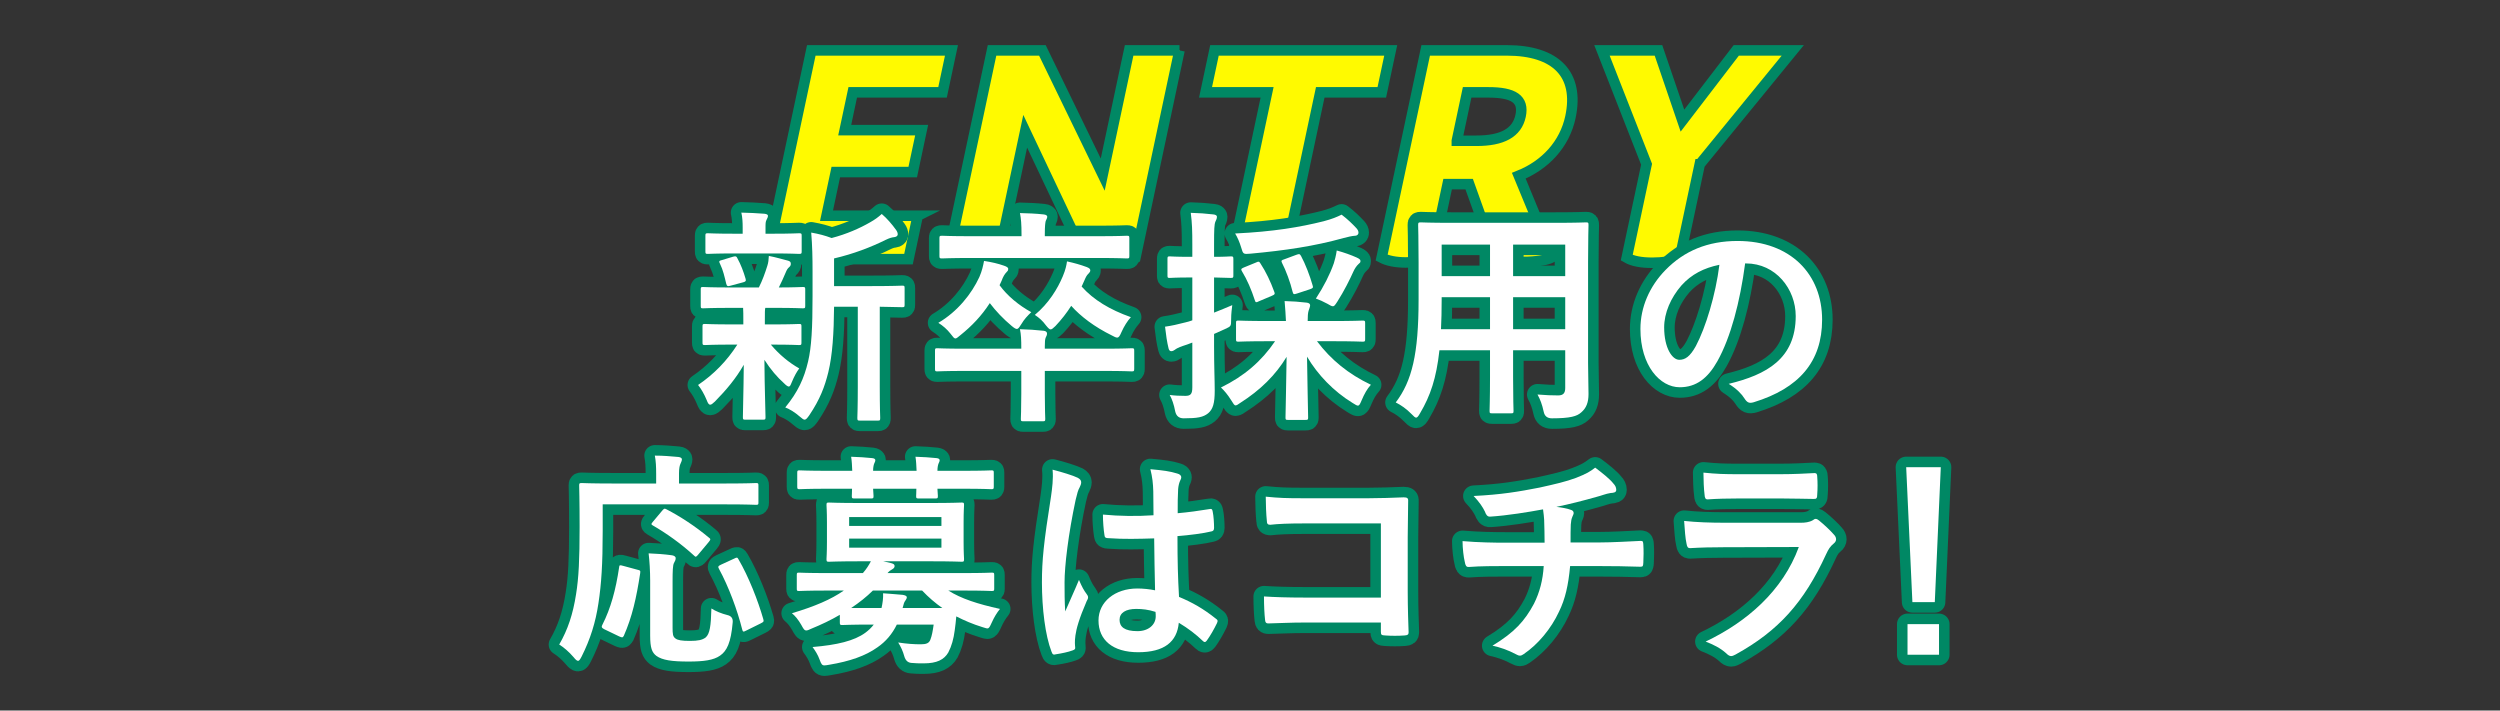 <?xml version="1.0" encoding="UTF-8"?>
<svg id="h3-entry-sp" xmlns="http://www.w3.org/2000/svg" version="1.1" viewBox="0 0 950 270" width="950px" height="270px" preserveAspectRatio="xMidYMid">
  <rect x="0" y="0" width="950" height="270" fill="#333333" stroke="none"/>
  <defs>
    <style>
      .st0 {
        fill: none;
        stroke-linecap: round;
        stroke-linejoin: round;
        stroke-width: 8px;
      }

      .st0, .st1 {
        stroke: #008864;
      }

      .st2 {
        fill: #fff;
      }

      .st1 {
        fill: #fffa00;
        stroke-miterlimit: 10;
        stroke-width: 4px;
      }
    </style>
  </defs>
  <g>
    <path class="st1" d="M348.731,81.983l-3.502,16.479h-53.796l16.859-79.313h53.264l-3.389,15.947h-34.127l-3.051,14.353h29.237l-3.389,15.947h-29.237l-3.526,16.586h34.659,0Z"/>
    <path class="st1" d="M448.204,19.149l-16.745,78.781c-3.036,1.275-6.338,1.807-9.953,1.807-3.721,0-6.987-.638-9.184-1.807l-22.743-48.055-10.214,48.055c-3.036,1.275-6.338,1.807-9.953,1.807-3.721,0-6.987-.638-9.184-1.807l16.745-78.781h19.137l22.924,47.205,10.034-47.205h19.138Z"/>
    <path class="st1" d="M525.083,35.096h-23.39l-13.356,62.835c-3.057,1.382-6.466,1.913-10.506,1.913-4.253,0-7.519-.638-9.693-1.913l13.356-62.835h-23.39l3.389-15.947h66.979l-3.389,15.947h0Z"/>
    <path class="st1" d="M589.915,97.718c-2.056,1.169-6.444,1.807-11.016,1.807-4.146,0-8.392-.532-10.611-1.594l-10.004-27.962h-8.186l-5.943,27.962c-3.036,1.275-6.338,1.807-9.953,1.807-3.721,0-6.988-.638-9.184-1.807l16.745-78.781h30.832c18.605,0,27.634,9.037,24.176,25.303-2.192,10.313-9.521,18.287-19.63,22.327l12.774,30.938h0ZM553.6,53.49h7.442c9.781,0,15.411-2.977,16.789-9.463,1.356-6.379-2.674-8.931-12.241-8.931h-8.08l-3.91,18.393h0Z"/>
    <path class="st1" d="M645.899,62.421l-7.547,35.51c-3.059,1.382-6.467,1.913-10.507,1.913-4.252,0-7.519-.638-9.693-1.913l7.548-35.51-16.956-43.272h21.476l9.106,26.685,20.45-26.685h21.476l-35.351,43.272h0Z"/>
  </g>
  <g>
    <g>
      <path class="st2" d="M277.493,116.991c-7.418,0-9.862.173-10.369.173-.758,0-.843-.087-.843-.949v-6.204c0-.863.084-.949.843-.949.506,0,2.951.173,10.369.173h10.874c1.349-2.672,2.361-5.516,3.203-8.188.422-1.292.506-2.327.59-3.792,2.782.517,4.889,1.207,7.333,1.81.843.259,1.012.602,1.012,1.206,0,.517-.168.862-.674,1.293-.506.431-.843.948-1.264,1.982-.927,2.155-1.602,3.706-2.613,5.688,5.816,0,8.261-.173,9.104-.173s.927.086.927.949v6.204c0,.862-.084.949-.927.949-.506,0-3.034-.173-10.369-.173h-3.878c-.168.603-.168,1.724-.168,4.74v1.551h2.865c7.165,0,9.61-.172,10.116-.172.843,0,.927.086.927.948v6.119c0,.862-.084.948-.927.948-.506,0-2.951-.172-10.116-.172h-.59c3.203,3.792,6.828,6.809,10.79,9.049-.927,1.292-1.771,2.672-2.951,5.516-.337.862-.59,1.378-1.012,1.378-.337,0-.927-.345-1.77-1.206-2.613-2.327-5.142-5.257-7.502-8.963.084,11.98.421,18.787.421,21.804,0,.862-.084.948-1.011.948h-6.66c-.843,0-.927-.086-.927-.948,0-2.843.253-9.135.337-19.908-3.034,5.257-6.491,9.394-10.959,13.961-.843.776-1.349,1.206-1.771,1.206-.59,0-.927-.603-1.348-1.724-.927-2.241-2.108-4.309-3.288-5.774,5.985-4.051,10.959-9.136,14.92-15.341h-2.107c-7.25,0-9.694.172-10.2.172-.843,0-.927-.086-.927-.948v-6.119c0-.862.084-.948.927-.948.506,0,2.951.172,10.2.172h4.383v-1.551c0-1.982,0-3.447-.084-4.74h-4.89.003ZM278.927,96.308c-6.997,0-9.441.172-9.947.172-.843,0-.927-.086-.927-.948v-5.946c0-.862.084-.949.927-.949.506,0,2.95.173,9.947.173h3.288v-2.327c0-1.982-.084-3.878-.506-5.688,3.034.087,5.732.173,8.767.431.843.086,1.348.345,1.348.776,0,.517-.253.948-.506,1.465-.422.776-.422,1.465-.422,3.103v2.241h2.866c6.997,0,9.357-.173,9.863-.173.927,0,1.011.087,1.011.949v5.946c0,.862-.084.948-1.011.948-.506,0-2.866-.172-9.863-.172h-14.837ZM277.662,108.546c-1.095.345-1.433.259-1.685-.689-.674-2.758-1.18-5.171-2.36-7.584-.506-.948-.422-1.206.759-1.465l4.299-1.292c1.012-.259,1.18-.086,1.517.602,1.349,2.414,2.361,5.171,3.119,7.757.253.862.084,1.12-.843,1.379l-4.805,1.293h0ZM316.945,116.56c-.084,9.997-.59,18.27-2.192,24.905-1.349,5.43-3.119,10.255-7.25,16.374-.758,1.035-1.18,1.638-1.77,1.638-.422,0-.927-.431-1.854-1.206-1.771-1.551-3.709-2.758-5.48-3.447,4.805-5.86,7.165-11.031,8.682-17.495,1.264-5.343,1.686-12.496,1.686-24.819v-9.394c0-5.085-.084-9.652-.506-14.737,2.951.517,5.226,1.12,7.755,2.068,5.648-1.465,10.706-3.706,14.584-5.947,1.854-1.034,3.119-1.982,4.468-3.189,1.939,1.638,3.878,3.878,5.48,6.119.422.603.59,1.12.59,1.638s-.506.948-1.264,1.034c-.927.086-1.854.345-3.288,1.035-5.563,2.757-12.223,5.342-19.641,7.067v10.514h14.415c8.177,0,10.959-.172,11.465-.172.843,0,.927.086.927.948v6.291c0,.862-.084.948-.927.948-.422,0-2.697-.086-8.514-.172v30.335c0,8.101.168,11.463.168,11.893,0,.949-.084,1.035-.843,1.035h-6.912c-.843,0-.927-.086-.927-1.035,0-.431.168-3.791.168-11.893v-30.335h-9.02Z"/>
      <path class="st2" d="M388.091,132.504c0-3.533-.084-5.343-.506-7.411,3.034.086,5.985.259,9.02.602.759.087,1.264.431,1.264,1.035s-.253,1.034-.505,1.551c-.253.602-.337,1.551-.337,3.361v.862h22.592c7.418,0,9.947-.172,10.453-.172.843,0,.927.086.927.948v6.809c0,.948-.084,1.034-.927,1.034-.505,0-3.034-.172-10.453-.172h-22.592v8.704c0,6.033.168,9.048.168,9.48,0,.862-.084.948-.927.948h-7.418c-.843,0-.927-.086-.927-.948,0-.517.168-3.447.168-9.48v-8.704h-21.495c-7.418,0-9.947.172-10.453.172-.759,0-.843-.086-.843-1.034v-6.809c0-.862.084-.948.843-.948.506,0,3.034.172,10.453.172h21.495,0ZM379.83,108.373c2.951,4.051,7.334,7.67,12.055,10.255-1.433,1.379-2.613,2.586-3.793,4.568-.843,1.293-1.18,1.81-1.685,1.81-.422,0-1.012-.345-1.939-1.12-3.203-2.672-6.07-5.688-8.345-8.704-3.119,4.826-6.828,8.704-11.128,12.152-.927.775-1.517,1.292-1.939,1.292-.506,0-.927-.603-1.854-1.81-1.348-1.724-2.866-3.016-4.636-4.137,7.333-4.309,12.644-11.031,15.595-17.408,1.012-2.327,1.433-4.309,1.77-6.119,2.866.431,5.395,1.034,7.587,1.81,1.011.345,1.602.689,1.602,1.207,0,.689-.253.862-.59,1.206-.758.776-1.348,1.724-1.939,3.361l-.759,1.638h0ZM368.871,98.031c-7.755,0-10.369.173-10.874.173-.927,0-1.011-.087-1.011-.949v-6.721c0-.862.084-.948,1.011-.948.506,0,3.119.172,10.874.172h19.304v-.776c0-3.706-.168-5.861-.59-8.015,3.034.086,5.985.172,9.02.517.843.086,1.349.431,1.349.862,0,.517-.337,1.035-.59,1.638-.168.776-.337,1.81-.337,4.999v.776h20.315c7.671,0,10.369-.172,10.874-.172.843,0,.927.086.927.948v6.721c0,.862-.084.949-.927.949-.505,0-3.203-.173-10.874-.173h-48.471,0ZM411.02,108.89c4.552,5.085,10.706,8.79,18.714,11.635-1.349,1.465-2.613,3.533-3.541,5.602-.674,1.551-1.012,2.155-1.685,2.155-.422,0-1.012-.259-1.939-.776-6.659-3.275-11.886-7.239-15.51-11.29-1.685,2.672-3.709,5.257-5.985,7.67-.927.862-1.348,1.293-1.854,1.293-.422,0-.927-.517-1.77-1.551-1.264-1.724-2.529-2.844-4.215-3.965,5.226-4.309,8.682-9.997,10.621-14.651,1.096-2.586,1.433-4.394,1.602-5.688,3.034.689,4.889,1.207,7.502,2.155,1.096.431,1.348.776,1.348,1.292,0,.431-.253.776-.674,1.207-.674.603-1.012,1.293-1.602,2.672l-1.011,2.241h0Z"/>
      <path class="st2" d="M461.344,131.297c0,8.187.253,12.927.253,17.149,0,4.826-.674,7.067-2.529,8.618-1.854,1.465-3.962,1.896-9.273,1.896-1.742,0-2.81-.862-3.203-2.586-.505-2.672-1.264-4.826-2.107-6.291,1.939.259,3.793.345,5.985.345,2.023,0,2.613-.776,2.613-3.275v-16.978c-1.264.517-2.529.948-3.625,1.293-1.517.517-2.529,1.034-3.034,1.465-.337.259-.843.517-1.348.517s-.843-.345-1.012-1.034c-.59-2.327-1.011-5.257-1.348-8.274,2.444-.345,4.805-.862,7.755-1.638.759-.172,1.685-.431,2.613-.776v-16.288h-.927c-5.48,0-7.165.172-7.671.172-.759,0-.843-.086-.843-.948v-6.205c0-.948.084-1.034.843-1.034.505,0,2.192.172,7.671.172h.927v-4.482c0-5.602-.084-8.273-.59-12.237,3.119.086,5.732.259,8.599.602.843.086,1.348.431,1.348.862,0,.776-.337,1.293-.59,1.896-.422,1.034-.505,2.843-.505,8.704v4.654c4.383,0,5.817-.172,6.322-.172.927,0,1.011.086,1.011,1.034v6.205c0,.862-.084.948-1.011.948-.505,0-1.939-.086-6.322-.172v13.358c2.276-.862,4.636-1.896,6.912-2.844-.168,1.379-.422,3.275-.422,5.343,0,2.843-.084,2.672-2.444,3.792l-4.046,1.81v4.395h0ZM481.997,129.66c-8.092,0-10.874.173-11.38.173-.843,0-.927-.086-.927-.949v-6.118c0-.862.084-.948.927-.948.505,0,3.288.172,11.38.172h6.659c-.084-2.155-.253-4.568-.505-7.584,3.119.086,5.563.259,8.43.603.843.086,1.265.517,1.265.948,0,.776-.422,1.465-.591,2.155-.253.862-.337,2.068-.337,3.878h9.442c8.092,0,10.874-.172,11.38-.172.927,0,1.012.086,1.012.948v6.118c0,.863-.084.949-1.012.949-.505,0-3.288-.173-11.38-.173h-5.901c5.311,7.067,11.97,12.496,20.484,16.547-1.433,1.551-2.528,3.534-3.54,5.947-.59,1.379-.843,1.982-1.433,1.982-.422,0-1.012-.431-2.023-1.035-7.165-4.394-13.235-10.686-17.281-17.581.084,8.79.421,20.855.421,23.096,0,.862-.084.948-1.011.948h-6.66c-.843,0-.927-.086-.927-.948,0-2.241.337-14.133.421-23.01-4.214,6.981-10.031,12.668-17.618,17.495-.843.603-1.348.948-1.77.948-.505,0-.843-.602-1.686-1.982-1.348-2.155-2.613-3.62-3.877-4.826,8.851-4.309,15.427-9.997,20.568-17.582h-2.53ZM515.463,86.742c.505.603.758,1.034.758,1.724,0,.517-.421,1.12-1.348,1.12-1.265.086-2.614.431-4.3.862-11.128,3.103-22.254,4.74-35.405,5.946-2.782.259-2.782.172-3.541-2.413-.59-1.982-1.433-3.878-2.276-5.256,14.499-.689,24.699-2.414,33.634-4.654,3.288-.862,5.058-1.638,6.828-2.5,2.277,1.724,4.131,3.534,5.649,5.171h0ZM477.276,99.755c.927-.431,1.18-.517,1.685.345,2.108,3.189,3.878,6.981,5.226,10.687.337.862.337,1.12-.926,1.638l-4.889,2.068c-1.012.517-1.264.517-1.517-.345-1.348-4.137-2.951-7.843-4.889-11.031-.505-.776-.337-1.035.674-1.465l4.636-1.896h0ZM492.618,96.825c1.179-.431,1.264-.345,1.77.431,1.602,2.93,3.456,7.757,4.383,11.117.337.949.168,1.12-1.012,1.551l-4.973,1.638c-1.096.345-1.349.345-1.602-.689-.842-3.534-2.528-8.101-4.046-11.031-.337-.776-.253-.949.843-1.293l4.637-1.724h0ZM506.865,100.014c.337-1.12.842-2.93,1.095-4.826,2.865.776,5.479,1.724,7.586,2.672.928.431,1.433.776,1.433,1.293,0,.603-.168.689-.759,1.206-.758.689-1.433,1.724-1.939,2.844-1.349,3.016-3.54,7.411-6.07,11.375-.843,1.293-1.18,1.81-1.685,1.81s-1.096-.345-2.108-.949c-1.602-.862-3.118-1.551-4.383-1.982,3.035-4.654,5.311-9.136,6.829-13.444h0Z"/>
      <path class="st2" d="M603.468,137.847c0,3.965.168,8.359.168,11.893,0,3.189-.843,5.343-2.782,6.981-1.602,1.465-4.131,2.241-11.128,2.241-1.742,0-2.782-.833-3.119-2.5-.59-2.757-1.349-4.74-2.36-6.549,3.455.259,5.058.345,7.84.345,1.939,0,2.697-.862,2.697-2.844v-14.306h-19.81v10.255c0,8.359.168,12.237.168,12.754,0,.862-.084.948-.927.948h-7.25c-.843,0-.927-.086-.927-.948,0-.603.168-4.395.168-12.754v-10.255h-19.22c-1.179,10.686-3.455,17.322-7.333,23.872-.674,1.207-1.095,1.724-1.516,1.724s-.843-.431-1.771-1.378c-2.023-2.068-3.962-3.361-5.985-4.395,6.153-8.1,8.682-18.356,8.682-39.126v-14.133c0-8.962-.168-13.616-.168-14.133,0-.948.084-1.034,1.012-1.034.505,0,3.456.172,11.549.172h39.62c8.177,0,11.042-.172,11.633-.172.842,0,.927.086.927,1.034,0,.517-.168,5.171-.168,14.133v38.178h0ZM566.209,125.093v-12.152h-18.377v.948c0,4.137-.084,7.843-.253,11.204h18.63ZM566.209,104.926v-11.979h-18.377v11.979h18.377ZM574.976,92.947v11.979h19.81v-11.979h-19.81,0ZM594.786,125.093v-12.152h-19.81v12.152h19.81Z"/>
      <path class="st2" d="M663.151,100.1c-1.939,14.651-5.479,28.095-10.537,37.144-3.625,6.463-8.008,9.911-14.331,9.911-7.418,0-14.92-8.101-14.92-22.149,0-8.274,3.455-16.202,9.525-22.407,7.081-7.239,16.017-11.031,27.397-11.031,20.231,0,32.117,12.754,32.117,29.905,0,16.029-8.851,26.113-25.963,31.37-1.77.517-2.528.172-3.625-1.551-.927-1.465-2.697-3.447-5.901-5.43,14.247-3.447,25.458-9.48,25.458-25.768,0-10.255-7.587-19.994-18.883-19.994h-.337,0ZM638.957,108.46c-4.046,4.653-6.575,10.427-6.575,15.943,0,7.929,3.119,12.323,5.732,12.323,2.192,0,4.047-1.12,6.322-5.256,3.709-6.981,7.502-19.391,8.935-30.852-5.901,1.206-10.621,3.619-14.415,7.843Z"/>
      <path class="st2" d="M229.022,201.917c0,12.41-.505,19.994-1.602,27.233-1.095,7.411-3.119,13.789-6.406,20.339-.59,1.12-.927,1.638-1.349,1.638s-.927-.431-1.685-1.379c-1.77-2.068-3.793-3.792-5.48-4.826,3.288-5.688,5.226-11.549,6.407-19.132,1.011-6.205,1.348-13.358,1.348-25.51,0-10.514-.168-15.254-.168-15.771,0-.862.084-.948,1.012-.948.505,0,3.288.172,11.296.172h16.944v-3.619c0-2.672-.084-4.826-.505-6.981,3.119,0,6.07.259,8.936.517.843.087,1.349.431,1.349.863,0,.602-.253,1.034-.506,1.638-.337.689-.59,1.81-.59,3.705v3.878h18.039c7.924,0,10.706-.172,11.211-.172.843,0,.927.086.927.948v6.463c0,.776-.084.863-.927.863-.506,0-3.288-.173-11.211-.173h-47.039v10.255h0ZM242.172,216.482c1.096.259,1.264.345,1.096,1.379-1.433,9.307-3.034,16.547-6.238,23.786-.422.776-.759.603-1.77.172l-5.732-2.758c-1.012-.517-1.012-.948-.59-1.724,3.119-6.118,5.058-13.185,6.322-21.717.084-.948.253-.948,1.517-.603l5.395,1.465h0ZM255.575,238.199c0,2.844.084,3.706,1.18,4.482.843.603,2.36.862,5.395.862,3.119,0,4.721-.345,5.985-1.292,1.602-1.379,2.023-4.395,2.192-11.031,1.602,1.034,3.962,1.982,6.07,2.499,1.517.344,2.192,1.292,2.023,2.843-.674,7.67-2.192,10.773-4.805,12.582-2.444,1.724-6.153,2.241-11.97,2.241-6.322,0-9.948-.517-12.223-2.155-1.685-1.292-2.36-3.015-2.36-7.756v-20.856c0-3.533-.253-7.67-.59-10.341,2.697.086,6.07.345,8.599.689,1.012.086,1.686.517,1.686,1.12,0,.689-.253,1.12-.674,1.896s-.506,3.189-.506,6.894v17.324ZM251.614,194.075c.759-.862.843-.948,1.686-.517,5.142,2.672,10.874,6.378,16.017,10.686.422.259.59.517.59.689,0,.259-.168.517-.59,1.034l-3.962,4.74c-.843,1.035-1.011,1.035-1.602.431-4.973-4.568-10.706-8.618-15.679-11.463-.59-.345-.759-.517,0-1.378l3.54-4.223h0ZM283.647,239.578c-1.18.603-1.349.603-1.602-.345-1.854-7.412-5.142-16.288-8.851-23.097-.421-.776-.337-1.034.759-1.551l5.058-2.327c1.012-.517,1.18-.517,1.602.259,3.877,6.635,7.418,15.685,9.441,22.752.253.948.168,1.034-1.011,1.638l-5.395,2.671h0Z"/>
      <path class="st2" d="M319.135,233.631c-3.372,1.982-6.996,3.705-10.79,5.256-.927.431-1.517.689-1.939.689-.759,0-1.096-.603-1.939-2.155-1.096-1.896-2.276-3.361-3.541-4.394,8.682-2.586,14.92-5.257,19.725-8.618h-6.491c-7.502,0-10.031.172-10.537.172-.759,0-.843-.086-.843-.948v-5.085c0-.862.084-.948.843-.948.506,0,3.034.172,10.537.172h13.74c1.348-1.551,2.276-3.015,3.034-4.481h-4.3c-8.177,0-11.042.172-11.633.172-.843,0-.927-.086-.927-1.034,0-.517.168-2.241.168-6.55v-7.325c0-4.395-.168-6.119-.168-6.635,0-.862.084-.949.927-.949.59,0,3.456.173,11.633.173h27.228c8.092,0,10.959-.173,11.549-.173.843,0,.927.087.927.949,0,.517-.168,2.24-.168,6.635v7.325c0,4.309.168,6.033.168,6.55,0,.948-.084,1.034-.927,1.034-.59,0-3.456-.172-11.549-.172h-18.208l2.951.689c.927.259,1.349.517,1.349,1.12,0,.517-.337.948-1.012,1.293-.506.259-1.096.689-1.686,1.378h28.999c7.587,0,10.031-.172,10.621-.172.843,0,.927.086.927.948v5.085c0,.862-.084.948-.927.948-.59,0-3.034-.172-10.621-.172h-5.901c4.973,3.103,11.043,5.084,19.641,6.981-1.18,1.465-2.192,3.103-3.119,5.17-.759,1.638-1.012,2.241-1.686,2.241-.421,0-1.011-.259-1.939-.517-3.625-1.12-6.828-2.499-9.862-4.051-.168,1.81-.337,3.534-.59,5.257-.422,3.275-1.18,6.033-2.444,8.446-1.602,2.757-4.383,4.137-9.273,4.137-2.023,0-3.034,0-4.805-.172-1.293-.115-2.164-.919-2.613-2.413-.59-2.155-1.348-3.706-2.36-5.343,3.456.517,5.985.689,8.599.689,2.107,0,3.119-.431,3.624-1.724.59-1.465.927-3.361,1.264-5.774h-13.993c-1.77,3.62-4.214,6.463-7.333,8.618-4.552,3.275-10.537,5.343-18.292,6.636-.843.172-1.602.259-1.939.259-.843,0-1.18-.517-1.77-2.155-.674-1.896-1.685-3.447-2.697-4.826,9.273-.776,15.848-2.327,20.063-5.43,1.18-.862,2.276-1.896,3.203-3.103h-1.011c-7.84,0-10.453.172-10.959.172-.843,0-.927-.086-.927-1.034v-2.843.002ZM323.855,178.907c-.084-1.982-.168-3.792-.421-5.343,2.697.086,5.732.259,8.008.517.758.086,1.18.345,1.18.776,0,.517-.253.862-.422,1.293-.168.431-.421,1.292-.421,2.757h16.522c-.084-1.982-.168-3.792-.421-5.343,2.697.086,5.732.259,8.008.517.758.086,1.18.345,1.18.776,0,.517-.253.862-.422,1.293-.168.431-.422,1.292-.422,2.757h9.863c7.502,0,10.116-.172,10.621-.172.843,0,.927.086.927.948v5.171c0,.948-.084,1.034-.927,1.034-.506,0-3.119-.172-10.621-.172h-9.863c.084,1.465.168,2.413.168,2.757,0,.862-.084.948-1.011.948h-6.238c-.927,0-1.012-.086-1.012-.948,0-.345.084-1.292.084-2.757h-16.438c.084,1.465.168,2.413.168,2.757,0,.862-.084.948-1.011.948h-6.238c-.927,0-1.011-.086-1.011-.948,0-.345.084-1.292.084-2.757h-9.273c-7.502,0-10.116.172-10.621.172-.843,0-.927-.086-.927-1.034v-5.171c0-.862.084-.948.927-.948.506,0,3.119.172,10.621.172h9.357,0ZM322.675,196.488v3.361h35.067v-3.361h-35.067ZM357.743,204.675h-35.067v3.447h35.067v-3.447ZM358.08,231.046c-2.697-1.896-5.226-4.051-7.671-6.635h-18.714c-2.361,2.327-5.142,4.568-8.261,6.635h11.549c.422-1.982.674-3.705.59-5.602,2.782.172,5.226.431,7.502.603.927.172,1.517.431,1.517.948,0,.431-.337.862-.59,1.293-.422.517-.59,1.12-1.012,2.757h15.089Z"/>
      <path class="st2" d="M409.586,181.579c.927.517,1.264,1.034,1.264,1.724,0,.602-.253,1.206-.59,1.896-.59,1.034-.927,2.241-1.517,4.74-2.782,13.014-4.214,25.079-4.214,31.37,0,3.447,0,7.411.253,11.031,1.685-3.965,3.456-7.67,5.226-11.979,1.18,2.757,1.854,3.965,2.951,5.43.337.431.505.776.505,1.206s-.168.862-.505,1.379c-2.951,6.809-3.962,10.6-4.3,13.1-.337,2.413-.168,3.705-.084,4.567.084.603-.253.862-1.011,1.12-1.602.603-4.046,1.12-6.322,1.465-.927.259-1.264.172-1.685-1.035-2.361-6.118-3.625-16.374-3.625-26.284,0-8.274.674-15.168,3.456-32.663.421-3.015.927-6.721.59-10.169,3.372.862,7.924,2.24,9.61,3.103h0ZM438.584,204.589c-5.732.172-11.633.345-17.366-.086-1.095,0-1.433-.259-1.517-1.12-.337-2.068-.59-5.17-.59-7.843,6.322.603,12.898.689,19.22.259,0-3.103-.084-5.861-.084-9.049-.084-3.103-.337-5.343-1.095-8.446,4.889.431,7.418.776,10.2,1.638.927.259,1.517.689,1.517,1.465,0,.431-.168.689-.505,1.465-.337.776-.59,1.896-.674,3.016-.168,2.93-.168,5.171-.168,9.136,3.962-.345,8.345-.949,11.97-1.551,1.012-.259,1.18.086,1.349,1.034.337,1.551.505,4.308.505,6.119,0,.776-.337,1.206-.927,1.292-3.034.776-8.599,1.465-12.981,1.81,0,9.652.168,15.685.59,23.096,4.973,2.068,9.272,4.482,13.993,8.273.759.517.843.776.422,1.724-1.095,2.24-2.444,4.654-3.877,6.635-.253.345-.505.517-.759.517s-.505-.173-.759-.431c-2.613-2.499-5.395-4.654-9.104-6.895-.674,7.24-5.48,11.204-15.427,11.204-9.694,0-15.089-4.654-15.089-12.066,0-7.067,6.238-12.151,14.752-12.151,2.192,0,4.721.259,6.744.689-.168-6.636-.253-12.928-.337-19.735h-.001ZM431.756,231.391c-3.962,0-6.322,1.465-6.322,4.137s1.854,4.309,6.828,4.309c4.215,0,6.912-2.499,6.912-5.602,0-.602,0-1.034-.084-1.724-2.697-.862-4.973-1.12-7.333-1.12h0Z"/>
      <path class="st2" d="M524.734,198.901h-29.42c-5.732,0-9.694.172-12.644.517-.927,0-1.264-.431-1.264-1.465-.253-2.327-.422-6.378-.422-9.221,5.057.517,8.008.602,14.078.602h25.036c4.383,0,8.851-.172,13.319-.345,1.348,0,1.77.345,1.685,1.465,0,4.568-.168,9.048-.168,13.616v20.597c0,6.291.253,13.186.337,15.598,0,.862-.337,1.12-1.517,1.207-2.36.172-5.058.172-7.418,0-1.349-.087-1.602-.173-1.602-1.465v-3.447h-28.999c-5.311,0-9.779.259-13.824.345-.759,0-1.095-.345-1.18-1.293-.253-2.241-.422-5.343-.422-8.962,3.962.259,8.851.431,15.51.431h28.914v-28.18h0Z"/>
      <path class="st2" d="M586.945,206.227c0-2.758-.084-6.205-.168-8.704-.084-1.12-.168-2.241-.422-3.965-5.563,1.034-13.487,2.327-19.977,2.757-1.265.172-1.771-.948-2.107-1.896-.843-1.724-2.023-3.534-4.3-5.947,10.537-.517,17.112-1.638,25.036-3.189,5.816-1.292,10.031-2.241,13.909-3.705,3.962-1.551,5.395-2.414,7.249-3.878,2.866,2.154,5.563,4.308,6.912,6.032.675.689,1.096,1.465,1.096,2.413s-.843,1.12-2.191,1.207c-1.77.259-3.541,1.034-5.311,1.465-5.142,1.465-10.284,2.757-15.258,3.792,2.192.259,4.131.602,5.48,1.12.675.172,1.096.603,1.096,1.206,0,.431-.253.863-.505,1.465-.337.776-.505,1.638-.59,2.93-.084,1.896-.084,3.878-.084,6.809h10.454c5.311,0,12.475-.431,16.269-.603.843,0,.843.431.927,1.379.168,2.241.084,4.912,0,6.894-.084,1.207-.084,1.551-1.096,1.551-5.311-.172-10.2-.259-16.354-.259h-10.368c-.675,7.325-1.854,12.496-4.215,17.322-2.951,6.378-7.923,12.41-13.403,16.116-.505.345-.927.603-1.433.603-.421,0-.927-.172-1.517-.517-3.034-1.638-6.153-2.672-8.935-3.275,8.43-5.084,12.308-9.48,15.764-15.943,2.191-4.394,3.372-8.962,3.709-14.306h-15.005c-3.035,0-9.273,0-13.403.345-1.096.087-1.349-.602-1.602-1.982-.421-1.638-.842-5.171-.842-7.843,5.985.517,12.223.603,16.354.603h14.836-.002Z"/>
      <path class="st2" d="M654.805,207.95c-4.214,0-8.43.086-12.645.345-.758,0-1.096-.517-1.264-1.638-.505-2.154-.675-5.342-.928-8.704,4.805.517,9.948.689,15.511.689h28.914c1.433,0,3.119-.172,4.467-.948.422-.345.759-.517,1.096-.517.421,0,.843.259,1.264.603,2.023,1.638,4.3,3.792,5.648,5.343.591.603.843,1.206.843,1.81,0,.517-.253,1.12-.927,1.638-1.349,1.12-1.939,2.068-2.866,4.051-8.43,18.357-18.124,29.129-34.393,38.092-.675.345-1.18.602-1.686.602-.59,0-1.18-.345-1.854-1.034-2.277-2.068-4.974-3.361-7.84-4.482,15.596-7.411,29.336-19.304,35.405-35.937l-28.745.086h0ZM660.453,189.421c-3.793,0-8.008.087-11.549.345-.843,0-1.096-.517-1.18-1.896-.253-1.81-.421-5.602-.421-8.274,5.142.517,7.671.603,13.824.603h15.173c5.48,0,9.947-.259,13.235-.431.759,0,1.012.431,1.012,1.379.168,2.155.168,4.568,0,6.722,0,1.464-.253,1.81-1.517,1.724-2.782,0-6.743-.173-11.886-.173h-16.691Z"/>
      <path class="st2" d="M735.225,228.805h-8.514l-2.36-51.277h13.15l-2.276,51.277h0ZM736.826,237.165v11.635h-11.97v-11.635h11.97Z"/>
    </g>
    <g>
      <path class="st0" d="M277.493,116.991c-7.418,0-9.862.173-10.369.173-.758,0-.843-.087-.843-.949v-6.204c0-.863.084-.949.843-.949.506,0,2.951.173,10.369.173h10.874c1.349-2.672,2.361-5.516,3.203-8.188.422-1.292.506-2.327.59-3.792,2.782.517,4.889,1.207,7.333,1.81.843.259,1.012.602,1.012,1.206,0,.517-.168.862-.674,1.293-.506.431-.843.948-1.264,1.982-.927,2.155-1.602,3.706-2.613,5.688,5.816,0,8.261-.173,9.104-.173s.927.086.927.949v6.204c0,.862-.084.949-.927.949-.506,0-3.034-.173-10.369-.173h-3.878c-.168.603-.168,1.724-.168,4.74v1.551h2.865c7.165,0,9.61-.172,10.116-.172.843,0,.927.086.927.948v6.119c0,.862-.084.948-.927.948-.506,0-2.951-.172-10.116-.172h-.59c3.203,3.792,6.828,6.809,10.79,9.049-.927,1.292-1.771,2.672-2.951,5.516-.337.862-.59,1.378-1.012,1.378-.337,0-.927-.345-1.77-1.206-2.613-2.327-5.142-5.257-7.502-8.963.084,11.98.421,18.787.421,21.804,0,.862-.084.948-1.011.948h-6.66c-.843,0-.927-.086-.927-.948,0-2.843.253-9.135.337-19.908-3.034,5.257-6.491,9.394-10.959,13.961-.843.776-1.349,1.206-1.771,1.206-.59,0-.927-.603-1.348-1.724-.927-2.241-2.108-4.309-3.288-5.774,5.985-4.051,10.959-9.136,14.92-15.341h-2.107c-7.25,0-9.694.172-10.2.172-.843,0-.927-.086-.927-.948v-6.119c0-.862.084-.948.927-.948.506,0,2.951.172,10.2.172h4.383v-1.551c0-1.982,0-3.447-.084-4.74h-4.89.003ZM278.927,96.308c-6.997,0-9.441.172-9.947.172-.843,0-.927-.086-.927-.948v-5.946c0-.862.084-.949.927-.949.506,0,2.95.173,9.947.173h3.288v-2.327c0-1.982-.084-3.878-.506-5.688,3.034.087,5.732.173,8.767.431.843.086,1.348.345,1.348.776,0,.517-.253.948-.506,1.465-.422.776-.422,1.465-.422,3.103v2.241h2.866c6.997,0,9.357-.173,9.863-.173.927,0,1.011.087,1.011.949v5.946c0,.862-.084.948-1.011.948-.506,0-2.866-.172-9.863-.172h-14.837ZM277.662,108.546c-1.095.345-1.433.259-1.685-.689-.674-2.758-1.18-5.171-2.36-7.584-.506-.948-.422-1.206.759-1.465l4.299-1.292c1.012-.259,1.18-.086,1.517.602,1.349,2.414,2.361,5.171,3.119,7.757.253.862.084,1.12-.843,1.379l-4.805,1.293h0ZM316.945,116.56c-.084,9.997-.59,18.27-2.192,24.905-1.349,5.43-3.119,10.255-7.25,16.374-.758,1.035-1.18,1.638-1.77,1.638-.422,0-.927-.431-1.854-1.206-1.771-1.551-3.709-2.758-5.48-3.447,4.805-5.86,7.165-11.031,8.682-17.495,1.264-5.343,1.686-12.496,1.686-24.819v-9.394c0-5.085-.084-9.652-.506-14.737,2.951.517,5.226,1.12,7.755,2.068,5.648-1.465,10.706-3.706,14.584-5.947,1.854-1.034,3.119-1.982,4.468-3.189,1.939,1.638,3.878,3.878,5.48,6.119.422.603.59,1.12.59,1.638s-.506.948-1.264,1.034c-.927.086-1.854.345-3.288,1.035-5.563,2.757-12.223,5.342-19.641,7.067v10.514h14.415c8.177,0,10.959-.172,11.465-.172.843,0,.927.086.927.948v6.291c0,.862-.084.948-.927.948-.422,0-2.697-.086-8.514-.172v30.335c0,8.101.168,11.463.168,11.893,0,.949-.084,1.035-.843,1.035h-6.912c-.843,0-.927-.086-.927-1.035,0-.431.168-3.791.168-11.893v-30.335h-9.02Z"/>
      <path class="st0" d="M388.091,132.504c0-3.533-.084-5.343-.506-7.411,3.034.086,5.985.259,9.02.602.759.087,1.264.431,1.264,1.035s-.253,1.034-.505,1.551c-.253.602-.337,1.551-.337,3.361v.862h22.592c7.418,0,9.947-.172,10.453-.172.843,0,.927.086.927.948v6.809c0,.948-.084,1.034-.927,1.034-.505,0-3.034-.172-10.453-.172h-22.592v8.704c0,6.033.168,9.048.168,9.48,0,.862-.084.948-.927.948h-7.418c-.843,0-.927-.086-.927-.948,0-.517.168-3.447.168-9.48v-8.704h-21.495c-7.418,0-9.947.172-10.453.172-.759,0-.843-.086-.843-1.034v-6.809c0-.862.084-.948.843-.948.506,0,3.034.172,10.453.172h21.495,0ZM379.83,108.373c2.951,4.051,7.334,7.67,12.055,10.255-1.433,1.379-2.613,2.586-3.793,4.568-.843,1.293-1.18,1.81-1.685,1.81-.422,0-1.012-.345-1.939-1.12-3.203-2.672-6.07-5.688-8.345-8.704-3.119,4.826-6.828,8.704-11.128,12.152-.927.775-1.517,1.292-1.939,1.292-.506,0-.927-.603-1.854-1.81-1.348-1.724-2.866-3.016-4.636-4.137,7.333-4.309,12.644-11.031,15.595-17.408,1.012-2.327,1.433-4.309,1.77-6.119,2.866.431,5.395,1.034,7.587,1.81,1.011.345,1.602.689,1.602,1.207,0,.689-.253.862-.59,1.206-.758.776-1.348,1.724-1.939,3.361l-.759,1.638h0ZM368.871,98.031c-7.755,0-10.369.173-10.874.173-.927,0-1.011-.087-1.011-.949v-6.721c0-.862.084-.948,1.011-.948.506,0,3.119.172,10.874.172h19.304v-.776c0-3.706-.168-5.861-.59-8.015,3.034.086,5.985.172,9.02.517.843.086,1.349.431,1.349.862,0,.517-.337,1.035-.59,1.638-.168.776-.337,1.81-.337,4.999v.776h20.315c7.671,0,10.369-.172,10.874-.172.843,0,.927.086.927.948v6.721c0,.862-.084.949-.927.949-.505,0-3.203-.173-10.874-.173h-48.471,0ZM411.02,108.89c4.552,5.085,10.706,8.79,18.714,11.635-1.349,1.465-2.613,3.533-3.541,5.602-.674,1.551-1.012,2.155-1.685,2.155-.422,0-1.012-.259-1.939-.776-6.659-3.275-11.886-7.239-15.51-11.29-1.685,2.672-3.709,5.257-5.985,7.67-.927.862-1.348,1.293-1.854,1.293-.422,0-.927-.517-1.77-1.551-1.264-1.724-2.529-2.844-4.215-3.965,5.226-4.309,8.682-9.997,10.621-14.651,1.096-2.586,1.433-4.394,1.602-5.688,3.034.689,4.889,1.207,7.502,2.155,1.096.431,1.348.776,1.348,1.292,0,.431-.253.776-.674,1.207-.674.603-1.012,1.293-1.602,2.672l-1.011,2.241h0Z"/>
      <path class="st0" d="M461.344,131.297c0,8.187.253,12.927.253,17.149,0,4.826-.674,7.067-2.529,8.618-1.854,1.465-3.962,1.896-9.273,1.896-1.742,0-2.81-.862-3.203-2.586-.505-2.672-1.264-4.826-2.107-6.291,1.939.259,3.793.345,5.985.345,2.023,0,2.613-.776,2.613-3.275v-16.978c-1.264.517-2.529.948-3.625,1.293-1.517.517-2.529,1.034-3.034,1.465-.337.259-.843.517-1.348.517s-.843-.345-1.012-1.034c-.59-2.327-1.011-5.257-1.348-8.274,2.444-.345,4.805-.862,7.755-1.638.759-.172,1.685-.431,2.613-.776v-16.288h-.927c-5.48,0-7.165.172-7.671.172-.759,0-.843-.086-.843-.948v-6.205c0-.948.084-1.034.843-1.034.505,0,2.192.172,7.671.172h.927v-4.482c0-5.602-.084-8.273-.59-12.237,3.119.086,5.732.259,8.599.602.843.086,1.348.431,1.348.862,0,.776-.337,1.293-.59,1.896-.422,1.034-.505,2.843-.505,8.704v4.654c4.383,0,5.817-.172,6.322-.172.927,0,1.011.086,1.011,1.034v6.205c0,.862-.084.948-1.011.948-.505,0-1.939-.086-6.322-.172v13.358c2.276-.862,4.636-1.896,6.912-2.844-.168,1.379-.422,3.275-.422,5.343,0,2.843-.084,2.672-2.444,3.792l-4.046,1.81v4.395h0ZM481.997,129.66c-8.092,0-10.874.173-11.38.173-.843,0-.927-.086-.927-.949v-6.118c0-.862.084-.948.927-.948.505,0,3.288.172,11.38.172h6.659c-.084-2.155-.253-4.568-.505-7.584,3.119.086,5.563.259,8.43.603.843.086,1.265.517,1.265.948,0,.776-.422,1.465-.591,2.155-.253.862-.337,2.068-.337,3.878h9.442c8.092,0,10.874-.172,11.38-.172.927,0,1.012.086,1.012.948v6.118c0,.863-.084.949-1.012.949-.505,0-3.288-.173-11.38-.173h-5.901c5.311,7.067,11.97,12.496,20.484,16.547-1.433,1.551-2.528,3.534-3.54,5.947-.59,1.379-.843,1.982-1.433,1.982-.422,0-1.012-.431-2.023-1.035-7.165-4.394-13.235-10.686-17.281-17.581.084,8.79.421,20.855.421,23.096,0,.862-.084.948-1.011.948h-6.66c-.843,0-.927-.086-.927-.948,0-2.241.337-14.133.421-23.01-4.214,6.981-10.031,12.668-17.618,17.495-.843.603-1.348.948-1.77.948-.505,0-.843-.602-1.686-1.982-1.348-2.155-2.613-3.62-3.877-4.826,8.851-4.309,15.427-9.997,20.568-17.582h-2.53ZM515.463,86.742c.505.603.758,1.034.758,1.724,0,.517-.421,1.12-1.348,1.12-1.265.086-2.614.431-4.3.862-11.128,3.103-22.254,4.74-35.405,5.946-2.782.259-2.782.172-3.541-2.413-.59-1.982-1.433-3.878-2.276-5.256,14.499-.689,24.699-2.414,33.634-4.654,3.288-.862,5.058-1.638,6.828-2.5,2.277,1.724,4.131,3.534,5.649,5.171h0ZM477.276,99.755c.927-.431,1.18-.517,1.685.345,2.108,3.189,3.878,6.981,5.226,10.687.337.862.337,1.12-.926,1.638l-4.889,2.068c-1.012.517-1.264.517-1.517-.345-1.348-4.137-2.951-7.843-4.889-11.031-.505-.776-.337-1.035.674-1.465l4.636-1.896h0ZM492.618,96.825c1.179-.431,1.264-.345,1.77.431,1.602,2.93,3.456,7.757,4.383,11.117.337.949.168,1.12-1.012,1.551l-4.973,1.638c-1.096.345-1.349.345-1.602-.689-.842-3.534-2.528-8.101-4.046-11.031-.337-.776-.253-.949.843-1.293l4.637-1.724h0ZM506.865,100.014c.337-1.12.842-2.93,1.095-4.826,2.865.776,5.479,1.724,7.586,2.672.928.431,1.433.776,1.433,1.293,0,.603-.168.689-.759,1.206-.758.689-1.433,1.724-1.939,2.844-1.349,3.016-3.54,7.411-6.07,11.375-.843,1.293-1.18,1.81-1.685,1.81s-1.096-.345-2.108-.949c-1.602-.862-3.118-1.551-4.383-1.982,3.035-4.654,5.311-9.136,6.829-13.444h0Z"/>
      <path class="st0" d="M603.468,137.847c0,3.965.168,8.359.168,11.893,0,3.189-.843,5.343-2.782,6.981-1.602,1.465-4.131,2.241-11.128,2.241-1.742,0-2.782-.833-3.119-2.5-.59-2.757-1.349-4.74-2.36-6.549,3.455.259,5.058.345,7.84.345,1.939,0,2.697-.862,2.697-2.844v-14.306h-19.81v10.255c0,8.359.168,12.237.168,12.754,0,.862-.084.948-.927.948h-7.25c-.843,0-.927-.086-.927-.948,0-.603.168-4.395.168-12.754v-10.255h-19.22c-1.179,10.686-3.455,17.322-7.333,23.872-.674,1.207-1.095,1.724-1.516,1.724s-.843-.431-1.771-1.378c-2.023-2.068-3.962-3.361-5.985-4.395,6.153-8.1,8.682-18.356,8.682-39.126v-14.133c0-8.962-.168-13.616-.168-14.133,0-.948.084-1.034,1.012-1.034.505,0,3.456.172,11.549.172h39.62c8.177,0,11.042-.172,11.633-.172.842,0,.927.086.927,1.034,0,.517-.168,5.171-.168,14.133v38.178h0ZM566.209,125.093v-12.152h-18.377v.948c0,4.137-.084,7.843-.253,11.204h18.63ZM566.209,104.926v-11.979h-18.377v11.979h18.377ZM574.976,92.947v11.979h19.81v-11.979h-19.81,0ZM594.786,125.093v-12.152h-19.81v12.152h19.81Z"/>
      <path class="st0" d="M663.151,100.1c-1.939,14.651-5.479,28.095-10.537,37.144-3.625,6.463-8.008,9.911-14.331,9.911-7.418,0-14.92-8.101-14.92-22.149,0-8.274,3.455-16.202,9.525-22.407,7.081-7.239,16.017-11.031,27.397-11.031,20.231,0,32.117,12.754,32.117,29.905,0,16.029-8.851,26.113-25.963,31.37-1.77.517-2.528.172-3.625-1.551-.927-1.465-2.697-3.447-5.901-5.43,14.247-3.447,25.458-9.48,25.458-25.768,0-10.255-7.587-19.994-18.883-19.994h-.337,0ZM638.957,108.46c-4.046,4.653-6.575,10.427-6.575,15.943,0,7.929,3.119,12.323,5.732,12.323,2.192,0,4.047-1.12,6.322-5.256,3.709-6.981,7.502-19.391,8.935-30.852-5.901,1.206-10.621,3.619-14.415,7.843Z"/>
      <path class="st0" d="M229.022,201.917c0,12.41-.505,19.994-1.602,27.233-1.095,7.411-3.119,13.789-6.406,20.339-.59,1.12-.927,1.638-1.349,1.638s-.927-.431-1.685-1.379c-1.77-2.068-3.793-3.792-5.48-4.826,3.288-5.688,5.226-11.549,6.407-19.132,1.011-6.205,1.348-13.358,1.348-25.51,0-10.514-.168-15.254-.168-15.771,0-.862.084-.948,1.012-.948.505,0,3.288.172,11.296.172h16.944v-3.619c0-2.672-.084-4.826-.505-6.981,3.119,0,6.07.259,8.936.517.843.087,1.349.431,1.349.863,0,.602-.253,1.034-.506,1.638-.337.689-.59,1.81-.59,3.705v3.878h18.039c7.924,0,10.706-.172,11.211-.172.843,0,.927.086.927.948v6.463c0,.776-.084.863-.927.863-.506,0-3.288-.173-11.211-.173h-47.039v10.255h0ZM242.172,216.482c1.096.259,1.264.345,1.096,1.379-1.433,9.307-3.034,16.547-6.238,23.786-.422.776-.759.603-1.77.172l-5.732-2.758c-1.012-.517-1.012-.948-.59-1.724,3.119-6.118,5.058-13.185,6.322-21.717.084-.948.253-.948,1.517-.603l5.395,1.465h0ZM255.575,238.199c0,2.844.084,3.706,1.18,4.482.843.603,2.36.862,5.395.862,3.119,0,4.721-.345,5.985-1.292,1.602-1.379,2.023-4.395,2.192-11.031,1.602,1.034,3.962,1.982,6.07,2.499,1.517.344,2.192,1.292,2.023,2.843-.674,7.67-2.192,10.773-4.805,12.582-2.444,1.724-6.153,2.241-11.97,2.241-6.322,0-9.948-.517-12.223-2.155-1.685-1.292-2.36-3.015-2.36-7.756v-20.856c0-3.533-.253-7.67-.59-10.341,2.697.086,6.07.345,8.599.689,1.012.086,1.686.517,1.686,1.12,0,.689-.253,1.12-.674,1.896s-.506,3.189-.506,6.894v17.324ZM251.614,194.075c.759-.862.843-.948,1.686-.517,5.142,2.672,10.874,6.378,16.017,10.686.422.259.59.517.59.689,0,.259-.168.517-.59,1.034l-3.962,4.74c-.843,1.035-1.011,1.035-1.602.431-4.973-4.568-10.706-8.618-15.679-11.463-.59-.345-.759-.517,0-1.378l3.54-4.223h0ZM283.647,239.578c-1.18.603-1.349.603-1.602-.345-1.854-7.412-5.142-16.288-8.851-23.097-.421-.776-.337-1.034.759-1.551l5.058-2.327c1.012-.517,1.18-.517,1.602.259,3.877,6.635,7.418,15.685,9.441,22.752.253.948.168,1.034-1.011,1.638l-5.395,2.671h0Z"/>
      <path class="st0" d="M319.135,233.631c-3.372,1.982-6.996,3.705-10.79,5.256-.927.431-1.517.689-1.939.689-.759,0-1.096-.603-1.939-2.155-1.096-1.896-2.276-3.361-3.541-4.394,8.682-2.586,14.92-5.257,19.725-8.618h-6.491c-7.502,0-10.031.172-10.537.172-.759,0-.843-.086-.843-.948v-5.085c0-.862.084-.948.843-.948.506,0,3.034.172,10.537.172h13.74c1.348-1.551,2.276-3.015,3.034-4.481h-4.3c-8.177,0-11.042.172-11.633.172-.843,0-.927-.086-.927-1.034,0-.517.168-2.241.168-6.55v-7.325c0-4.395-.168-6.119-.168-6.635,0-.862.084-.949.927-.949.59,0,3.456.173,11.633.173h27.228c8.092,0,10.959-.173,11.549-.173.843,0,.927.087.927.949,0,.517-.168,2.24-.168,6.635v7.325c0,4.309.168,6.033.168,6.55,0,.948-.084,1.034-.927,1.034-.59,0-3.456-.172-11.549-.172h-18.208l2.951.689c.927.259,1.349.517,1.349,1.12,0,.517-.337.948-1.012,1.293-.506.259-1.096.689-1.686,1.378h28.999c7.587,0,10.031-.172,10.621-.172.843,0,.927.086.927.948v5.085c0,.862-.084.948-.927.948-.59,0-3.034-.172-10.621-.172h-5.901c4.973,3.103,11.043,5.084,19.641,6.981-1.18,1.465-2.192,3.103-3.119,5.17-.759,1.638-1.012,2.241-1.686,2.241-.421,0-1.011-.259-1.939-.517-3.625-1.12-6.828-2.499-9.862-4.051-.168,1.81-.337,3.534-.59,5.257-.422,3.275-1.18,6.033-2.444,8.446-1.602,2.757-4.383,4.137-9.273,4.137-2.023,0-3.034,0-4.805-.172-1.293-.115-2.164-.919-2.613-2.413-.59-2.155-1.348-3.706-2.36-5.343,3.456.517,5.985.689,8.599.689,2.107,0,3.119-.431,3.624-1.724.59-1.465.927-3.361,1.264-5.774h-13.993c-1.77,3.62-4.214,6.463-7.333,8.618-4.552,3.275-10.537,5.343-18.292,6.636-.843.172-1.602.259-1.939.259-.843,0-1.18-.517-1.77-2.155-.674-1.896-1.685-3.447-2.697-4.826,9.273-.776,15.848-2.327,20.063-5.43,1.18-.862,2.276-1.896,3.203-3.103h-1.011c-7.84,0-10.453.172-10.959.172-.843,0-.927-.086-.927-1.034v-2.843.002ZM323.855,178.907c-.084-1.982-.168-3.792-.421-5.343,2.697.086,5.732.259,8.008.517.758.086,1.18.345,1.18.776,0,.517-.253.862-.422,1.293-.168.431-.421,1.292-.421,2.757h16.522c-.084-1.982-.168-3.792-.421-5.343,2.697.086,5.732.259,8.008.517.758.086,1.18.345,1.18.776,0,.517-.253.862-.422,1.293-.168.431-.422,1.292-.422,2.757h9.863c7.502,0,10.116-.172,10.621-.172.843,0,.927.086.927.948v5.171c0,.948-.084,1.034-.927,1.034-.506,0-3.119-.172-10.621-.172h-9.863c.084,1.465.168,2.413.168,2.757,0,.862-.084.948-1.011.948h-6.238c-.927,0-1.012-.086-1.012-.948,0-.345.084-1.292.084-2.757h-16.438c.084,1.465.168,2.413.168,2.757,0,.862-.084.948-1.011.948h-6.238c-.927,0-1.011-.086-1.011-.948,0-.345.084-1.292.084-2.757h-9.273c-7.502,0-10.116.172-10.621.172-.843,0-.927-.086-.927-1.034v-5.171c0-.862.084-.948.927-.948.506,0,3.119.172,10.621.172h9.357,0ZM322.675,196.488v3.361h35.067v-3.361h-35.067ZM357.743,204.675h-35.067v3.447h35.067v-3.447ZM358.08,231.046c-2.697-1.896-5.226-4.051-7.671-6.635h-18.714c-2.361,2.327-5.142,4.568-8.261,6.635h11.549c.422-1.982.674-3.705.59-5.602,2.782.172,5.226.431,7.502.603.927.172,1.517.431,1.517.948,0,.431-.337.862-.59,1.293-.422.517-.59,1.12-1.012,2.757h15.089Z"/>
      <path class="st0" d="M409.586,181.579c.927.517,1.264,1.034,1.264,1.724,0,.602-.253,1.206-.59,1.896-.59,1.034-.927,2.241-1.517,4.74-2.782,13.014-4.214,25.079-4.214,31.37,0,3.447,0,7.411.253,11.031,1.685-3.965,3.456-7.67,5.226-11.979,1.18,2.757,1.854,3.965,2.951,5.43.337.431.505.776.505,1.206s-.168.862-.505,1.379c-2.951,6.809-3.962,10.6-4.3,13.1-.337,2.413-.168,3.705-.084,4.567.084.603-.253.862-1.011,1.12-1.602.603-4.046,1.12-6.322,1.465-.927.259-1.264.172-1.685-1.035-2.361-6.118-3.625-16.374-3.625-26.284,0-8.274.674-15.168,3.456-32.663.421-3.015.927-6.721.59-10.169,3.372.862,7.924,2.24,9.61,3.103h0ZM438.584,204.589c-5.732.172-11.633.345-17.366-.086-1.095,0-1.433-.259-1.517-1.12-.337-2.068-.59-5.17-.59-7.843,6.322.603,12.898.689,19.22.259,0-3.103-.084-5.861-.084-9.049-.084-3.103-.337-5.343-1.095-8.446,4.889.431,7.418.776,10.2,1.638.927.259,1.517.689,1.517,1.465,0,.431-.168.689-.505,1.465-.337.776-.59,1.896-.674,3.016-.168,2.93-.168,5.171-.168,9.136,3.962-.345,8.345-.949,11.97-1.551,1.012-.259,1.18.086,1.349,1.034.337,1.551.505,4.308.505,6.119,0,.776-.337,1.206-.927,1.292-3.034.776-8.599,1.465-12.981,1.81,0,9.652.168,15.685.59,23.096,4.973,2.068,9.272,4.482,13.993,8.273.759.517.843.776.422,1.724-1.095,2.24-2.444,4.654-3.877,6.635-.253.345-.505.517-.759.517s-.505-.173-.759-.431c-2.613-2.499-5.395-4.654-9.104-6.895-.674,7.24-5.48,11.204-15.427,11.204-9.694,0-15.089-4.654-15.089-12.066,0-7.067,6.238-12.151,14.752-12.151,2.192,0,4.721.259,6.744.689-.168-6.636-.253-12.928-.337-19.735h-.001ZM431.756,231.391c-3.962,0-6.322,1.465-6.322,4.137s1.854,4.309,6.828,4.309c4.215,0,6.912-2.499,6.912-5.602,0-.602,0-1.034-.084-1.724-2.697-.862-4.973-1.12-7.333-1.12h0Z"/>
      <path class="st0" d="M524.734,198.901h-29.42c-5.732,0-9.694.172-12.644.517-.927,0-1.264-.431-1.264-1.465-.253-2.327-.422-6.378-.422-9.221,5.057.517,8.008.602,14.078.602h25.036c4.383,0,8.851-.172,13.319-.345,1.348,0,1.77.345,1.685,1.465,0,4.568-.168,9.048-.168,13.616v20.597c0,6.291.253,13.186.337,15.598,0,.862-.337,1.12-1.517,1.207-2.36.172-5.058.172-7.418,0-1.349-.087-1.602-.173-1.602-1.465v-3.447h-28.999c-5.311,0-9.779.259-13.824.345-.759,0-1.095-.345-1.18-1.293-.253-2.241-.422-5.343-.422-8.962,3.962.259,8.851.431,15.51.431h28.914v-28.18h0Z"/>
      <path class="st0" d="M586.945,206.227c0-2.758-.084-6.205-.168-8.704-.084-1.12-.168-2.241-.422-3.965-5.563,1.034-13.487,2.327-19.977,2.757-1.265.172-1.771-.948-2.107-1.896-.843-1.724-2.023-3.534-4.3-5.947,10.537-.517,17.112-1.638,25.036-3.189,5.816-1.292,10.031-2.241,13.909-3.705,3.962-1.551,5.395-2.414,7.249-3.878,2.866,2.154,5.563,4.308,6.912,6.032.675.689,1.096,1.465,1.096,2.413s-.843,1.12-2.191,1.207c-1.77.259-3.541,1.034-5.311,1.465-5.142,1.465-10.284,2.757-15.258,3.792,2.192.259,4.131.602,5.48,1.12.675.172,1.096.603,1.096,1.206,0,.431-.253.863-.505,1.465-.337.776-.505,1.638-.59,2.93-.084,1.896-.084,3.878-.084,6.809h10.454c5.311,0,12.475-.431,16.269-.603.843,0,.843.431.927,1.379.168,2.241.084,4.912,0,6.894-.084,1.207-.084,1.551-1.096,1.551-5.311-.172-10.2-.259-16.354-.259h-10.368c-.675,7.325-1.854,12.496-4.215,17.322-2.951,6.378-7.923,12.41-13.403,16.116-.505.345-.927.603-1.433.603-.421,0-.927-.172-1.517-.517-3.034-1.638-6.153-2.672-8.935-3.275,8.43-5.084,12.308-9.48,15.764-15.943,2.191-4.394,3.372-8.962,3.709-14.306h-15.005c-3.035,0-9.273,0-13.403.345-1.096.087-1.349-.602-1.602-1.982-.421-1.638-.842-5.171-.842-7.843,5.985.517,12.223.603,16.354.603h14.836-.002Z"/>
      <path class="st0" d="M654.805,207.95c-4.214,0-8.43.086-12.645.345-.758,0-1.096-.517-1.264-1.638-.505-2.154-.675-5.342-.928-8.704,4.805.517,9.948.689,15.511.689h28.914c1.433,0,3.119-.172,4.467-.948.422-.345.759-.517,1.096-.517.421,0,.843.259,1.264.603,2.023,1.638,4.3,3.792,5.648,5.343.591.603.843,1.206.843,1.81,0,.517-.253,1.12-.927,1.638-1.349,1.12-1.939,2.068-2.866,4.051-8.43,18.357-18.124,29.129-34.393,38.092-.675.345-1.18.602-1.686.602-.59,0-1.18-.345-1.854-1.034-2.277-2.068-4.974-3.361-7.84-4.482,15.596-7.411,29.336-19.304,35.405-35.937l-28.745.086h0ZM660.453,189.421c-3.793,0-8.008.087-11.549.345-.843,0-1.096-.517-1.18-1.896-.253-1.81-.421-5.602-.421-8.274,5.142.517,7.671.603,13.824.603h15.173c5.48,0,9.947-.259,13.235-.431.759,0,1.012.431,1.012,1.379.168,2.155.168,4.568,0,6.722,0,1.464-.253,1.81-1.517,1.724-2.782,0-6.743-.173-11.886-.173h-16.691Z"/>
      <path class="st0" d="M735.225,228.805h-8.514l-2.36-51.277h13.15l-2.276,51.277h0ZM736.826,237.165v11.635h-11.97v-11.635h11.97Z"/>
    </g>
    <g>
      <path class="st2" d="M277.493,116.991c-7.418,0-9.862.173-10.369.173-.758,0-.843-.087-.843-.949v-6.204c0-.863.084-.949.843-.949.506,0,2.951.173,10.369.173h10.874c1.349-2.672,2.361-5.516,3.203-8.188.422-1.292.506-2.327.59-3.792,2.782.517,4.889,1.207,7.333,1.81.843.259,1.012.602,1.012,1.206,0,.517-.168.862-.674,1.293-.506.431-.843.948-1.264,1.982-.927,2.155-1.602,3.706-2.613,5.688,5.816,0,8.261-.173,9.104-.173s.927.086.927.949v6.204c0,.862-.084.949-.927.949-.506,0-3.034-.173-10.369-.173h-3.878c-.168.603-.168,1.724-.168,4.74v1.551h2.865c7.165,0,9.61-.172,10.116-.172.843,0,.927.086.927.948v6.119c0,.862-.084.948-.927.948-.506,0-2.951-.172-10.116-.172h-.59c3.203,3.792,6.828,6.809,10.79,9.049-.927,1.292-1.771,2.672-2.951,5.516-.337.862-.59,1.378-1.012,1.378-.337,0-.927-.345-1.77-1.206-2.613-2.327-5.142-5.257-7.502-8.963.084,11.98.421,18.787.421,21.804,0,.862-.084.948-1.011.948h-6.66c-.843,0-.927-.086-.927-.948,0-2.843.253-9.135.337-19.908-3.034,5.257-6.491,9.394-10.959,13.961-.843.776-1.349,1.206-1.771,1.206-.59,0-.927-.603-1.348-1.724-.927-2.241-2.108-4.309-3.288-5.774,5.985-4.051,10.959-9.136,14.92-15.341h-2.107c-7.25,0-9.694.172-10.2.172-.843,0-.927-.086-.927-.948v-6.119c0-.862.084-.948.927-.948.506,0,2.951.172,10.2.172h4.383v-1.551c0-1.982,0-3.447-.084-4.74h-4.89.003ZM278.927,96.308c-6.997,0-9.441.172-9.947.172-.843,0-.927-.086-.927-.948v-5.946c0-.862.084-.949.927-.949.506,0,2.95.173,9.947.173h3.288v-2.327c0-1.982-.084-3.878-.506-5.688,3.034.087,5.732.173,8.767.431.843.086,1.348.345,1.348.776,0,.517-.253.948-.506,1.465-.422.776-.422,1.465-.422,3.103v2.241h2.866c6.997,0,9.357-.173,9.863-.173.927,0,1.011.087,1.011.949v5.946c0,.862-.084.948-1.011.948-.506,0-2.866-.172-9.863-.172h-14.837ZM277.662,108.546c-1.095.345-1.433.259-1.685-.689-.674-2.758-1.18-5.171-2.36-7.584-.506-.948-.422-1.206.759-1.465l4.299-1.292c1.012-.259,1.18-.086,1.517.602,1.349,2.414,2.361,5.171,3.119,7.757.253.862.084,1.12-.843,1.379l-4.805,1.293h0ZM316.945,116.56c-.084,9.997-.59,18.27-2.192,24.905-1.349,5.43-3.119,10.255-7.25,16.374-.758,1.035-1.18,1.638-1.77,1.638-.422,0-.927-.431-1.854-1.206-1.771-1.551-3.709-2.758-5.48-3.447,4.805-5.86,7.165-11.031,8.682-17.495,1.264-5.343,1.686-12.496,1.686-24.819v-9.394c0-5.085-.084-9.652-.506-14.737,2.951.517,5.226,1.12,7.755,2.068,5.648-1.465,10.706-3.706,14.584-5.947,1.854-1.034,3.119-1.982,4.468-3.189,1.939,1.638,3.878,3.878,5.48,6.119.422.603.59,1.12.59,1.638s-.506.948-1.264,1.034c-.927.086-1.854.345-3.288,1.035-5.563,2.757-12.223,5.342-19.641,7.067v10.514h14.415c8.177,0,10.959-.172,11.465-.172.843,0,.927.086.927.948v6.291c0,.862-.084.948-.927.948-.422,0-2.697-.086-8.514-.172v30.335c0,8.101.168,11.463.168,11.893,0,.949-.084,1.035-.843,1.035h-6.912c-.843,0-.927-.086-.927-1.035,0-.431.168-3.791.168-11.893v-30.335h-9.02Z"/>
      <path class="st2" d="M388.091,132.504c0-3.533-.084-5.343-.506-7.411,3.034.086,5.985.259,9.02.602.759.087,1.264.431,1.264,1.035s-.253,1.034-.505,1.551c-.253.602-.337,1.551-.337,3.361v.862h22.592c7.418,0,9.947-.172,10.453-.172.843,0,.927.086.927.948v6.809c0,.948-.084,1.034-.927,1.034-.505,0-3.034-.172-10.453-.172h-22.592v8.704c0,6.033.168,9.048.168,9.48,0,.862-.084.948-.927.948h-7.418c-.843,0-.927-.086-.927-.948,0-.517.168-3.447.168-9.48v-8.704h-21.495c-7.418,0-9.947.172-10.453.172-.759,0-.843-.086-.843-1.034v-6.809c0-.862.084-.948.843-.948.506,0,3.034.172,10.453.172h21.495,0ZM379.83,108.373c2.951,4.051,7.334,7.67,12.055,10.255-1.433,1.379-2.613,2.586-3.793,4.568-.843,1.293-1.18,1.81-1.685,1.81-.422,0-1.012-.345-1.939-1.12-3.203-2.672-6.07-5.688-8.345-8.704-3.119,4.826-6.828,8.704-11.128,12.152-.927.775-1.517,1.292-1.939,1.292-.506,0-.927-.603-1.854-1.81-1.348-1.724-2.866-3.016-4.636-4.137,7.333-4.309,12.644-11.031,15.595-17.408,1.012-2.327,1.433-4.309,1.77-6.119,2.866.431,5.395,1.034,7.587,1.81,1.011.345,1.602.689,1.602,1.207,0,.689-.253.862-.59,1.206-.758.776-1.348,1.724-1.939,3.361l-.759,1.638h0ZM368.871,98.031c-7.755,0-10.369.173-10.874.173-.927,0-1.011-.087-1.011-.949v-6.721c0-.862.084-.948,1.011-.948.506,0,3.119.172,10.874.172h19.304v-.776c0-3.706-.168-5.861-.59-8.015,3.034.086,5.985.172,9.02.517.843.086,1.349.431,1.349.862,0,.517-.337,1.035-.59,1.638-.168.776-.337,1.81-.337,4.999v.776h20.315c7.671,0,10.369-.172,10.874-.172.843,0,.927.086.927.948v6.721c0,.862-.084.949-.927.949-.505,0-3.203-.173-10.874-.173h-48.471,0ZM411.02,108.89c4.552,5.085,10.706,8.79,18.714,11.635-1.349,1.465-2.613,3.533-3.541,5.602-.674,1.551-1.012,2.155-1.685,2.155-.422,0-1.012-.259-1.939-.776-6.659-3.275-11.886-7.239-15.51-11.29-1.685,2.672-3.709,5.257-5.985,7.67-.927.862-1.348,1.293-1.854,1.293-.422,0-.927-.517-1.77-1.551-1.264-1.724-2.529-2.844-4.215-3.965,5.226-4.309,8.682-9.997,10.621-14.651,1.096-2.586,1.433-4.394,1.602-5.688,3.034.689,4.889,1.207,7.502,2.155,1.096.431,1.348.776,1.348,1.292,0,.431-.253.776-.674,1.207-.674.603-1.012,1.293-1.602,2.672l-1.011,2.241h0Z"/>
      <path class="st2" d="M461.344,131.297c0,8.187.253,12.927.253,17.149,0,4.826-.674,7.067-2.529,8.618-1.854,1.465-3.962,1.896-9.273,1.896-1.742,0-2.81-.862-3.203-2.586-.505-2.672-1.264-4.826-2.107-6.291,1.939.259,3.793.345,5.985.345,2.023,0,2.613-.776,2.613-3.275v-16.978c-1.264.517-2.529.948-3.625,1.293-1.517.517-2.529,1.034-3.034,1.465-.337.259-.843.517-1.348.517s-.843-.345-1.012-1.034c-.59-2.327-1.011-5.257-1.348-8.274,2.444-.345,4.805-.862,7.755-1.638.759-.172,1.685-.431,2.613-.776v-16.288h-.927c-5.48,0-7.165.172-7.671.172-.759,0-.843-.086-.843-.948v-6.205c0-.948.084-1.034.843-1.034.505,0,2.192.172,7.671.172h.927v-4.482c0-5.602-.084-8.273-.59-12.237,3.119.086,5.732.259,8.599.602.843.086,1.348.431,1.348.862,0,.776-.337,1.293-.59,1.896-.422,1.034-.505,2.843-.505,8.704v4.654c4.383,0,5.817-.172,6.322-.172.927,0,1.011.086,1.011,1.034v6.205c0,.862-.084.948-1.011.948-.505,0-1.939-.086-6.322-.172v13.358c2.276-.862,4.636-1.896,6.912-2.844-.168,1.379-.422,3.275-.422,5.343,0,2.843-.084,2.672-2.444,3.792l-4.046,1.81v4.395h0ZM481.997,129.66c-8.092,0-10.874.173-11.38.173-.843,0-.927-.086-.927-.949v-6.118c0-.862.084-.948.927-.948.505,0,3.288.172,11.38.172h6.659c-.084-2.155-.253-4.568-.505-7.584,3.119.086,5.563.259,8.43.603.843.086,1.265.517,1.265.948,0,.776-.422,1.465-.591,2.155-.253.862-.337,2.068-.337,3.878h9.442c8.092,0,10.874-.172,11.38-.172.927,0,1.012.086,1.012.948v6.118c0,.863-.084.949-1.012.949-.505,0-3.288-.173-11.38-.173h-5.901c5.311,7.067,11.97,12.496,20.484,16.547-1.433,1.551-2.528,3.534-3.54,5.947-.59,1.379-.843,1.982-1.433,1.982-.422,0-1.012-.431-2.023-1.035-7.165-4.394-13.235-10.686-17.281-17.581.084,8.79.421,20.855.421,23.096,0,.862-.084.948-1.011.948h-6.66c-.843,0-.927-.086-.927-.948,0-2.241.337-14.133.421-23.01-4.214,6.981-10.031,12.668-17.618,17.495-.843.603-1.348.948-1.77.948-.505,0-.843-.602-1.686-1.982-1.348-2.155-2.613-3.62-3.877-4.826,8.851-4.309,15.427-9.997,20.568-17.582h-2.53ZM515.463,86.742c.505.603.758,1.034.758,1.724,0,.517-.421,1.12-1.348,1.12-1.265.086-2.614.431-4.3.862-11.128,3.103-22.254,4.74-35.405,5.946-2.782.259-2.782.172-3.541-2.413-.59-1.982-1.433-3.878-2.276-5.256,14.499-.689,24.699-2.414,33.634-4.654,3.288-.862,5.058-1.638,6.828-2.5,2.277,1.724,4.131,3.534,5.649,5.171h0ZM477.276,99.755c.927-.431,1.18-.517,1.685.345,2.108,3.189,3.878,6.981,5.226,10.687.337.862.337,1.12-.926,1.638l-4.889,2.068c-1.012.517-1.264.517-1.517-.345-1.348-4.137-2.951-7.843-4.889-11.031-.505-.776-.337-1.035.674-1.465l4.636-1.896h0ZM492.618,96.825c1.179-.431,1.264-.345,1.77.431,1.602,2.93,3.456,7.757,4.383,11.117.337.949.168,1.12-1.012,1.551l-4.973,1.638c-1.096.345-1.349.345-1.602-.689-.842-3.534-2.528-8.101-4.046-11.031-.337-.776-.253-.949.843-1.293l4.637-1.724h0ZM506.865,100.014c.337-1.12.842-2.93,1.095-4.826,2.865.776,5.479,1.724,7.586,2.672.928.431,1.433.776,1.433,1.293,0,.603-.168.689-.759,1.206-.758.689-1.433,1.724-1.939,2.844-1.349,3.016-3.54,7.411-6.07,11.375-.843,1.293-1.18,1.81-1.685,1.81s-1.096-.345-2.108-.949c-1.602-.862-3.118-1.551-4.383-1.982,3.035-4.654,5.311-9.136,6.829-13.444h0Z"/>
      <path class="st2" d="M603.468,137.847c0,3.965.168,8.359.168,11.893,0,3.189-.843,5.343-2.782,6.981-1.602,1.465-4.131,2.241-11.128,2.241-1.742,0-2.782-.833-3.119-2.5-.59-2.757-1.349-4.74-2.36-6.549,3.455.259,5.058.345,7.84.345,1.939,0,2.697-.862,2.697-2.844v-14.306h-19.81v10.255c0,8.359.168,12.237.168,12.754,0,.862-.084.948-.927.948h-7.25c-.843,0-.927-.086-.927-.948,0-.603.168-4.395.168-12.754v-10.255h-19.22c-1.179,10.686-3.455,17.322-7.333,23.872-.674,1.207-1.095,1.724-1.516,1.724s-.843-.431-1.771-1.378c-2.023-2.068-3.962-3.361-5.985-4.395,6.153-8.1,8.682-18.356,8.682-39.126v-14.133c0-8.962-.168-13.616-.168-14.133,0-.948.084-1.034,1.012-1.034.505,0,3.456.172,11.549.172h39.62c8.177,0,11.042-.172,11.633-.172.842,0,.927.086.927,1.034,0,.517-.168,5.171-.168,14.133v38.178h0ZM566.209,125.093v-12.152h-18.377v.948c0,4.137-.084,7.843-.253,11.204h18.63ZM566.209,104.926v-11.979h-18.377v11.979h18.377ZM574.976,92.947v11.979h19.81v-11.979h-19.81,0ZM594.786,125.093v-12.152h-19.81v12.152h19.81Z"/>
      <path class="st2" d="M663.151,100.1c-1.939,14.651-5.479,28.095-10.537,37.144-3.625,6.463-8.008,9.911-14.331,9.911-7.418,0-14.92-8.101-14.92-22.149,0-8.274,3.455-16.202,9.525-22.407,7.081-7.239,16.017-11.031,27.397-11.031,20.231,0,32.117,12.754,32.117,29.905,0,16.029-8.851,26.113-25.963,31.37-1.77.517-2.528.172-3.625-1.551-.927-1.465-2.697-3.447-5.901-5.43,14.247-3.447,25.458-9.48,25.458-25.768,0-10.255-7.587-19.994-18.883-19.994h-.337,0ZM638.957,108.46c-4.046,4.653-6.575,10.427-6.575,15.943,0,7.929,3.119,12.323,5.732,12.323,2.192,0,4.047-1.12,6.322-5.256,3.709-6.981,7.502-19.391,8.935-30.852-5.901,1.206-10.621,3.619-14.415,7.843Z"/>
      <path class="st2" d="M229.022,201.917c0,12.41-.505,19.994-1.602,27.233-1.095,7.411-3.119,13.789-6.406,20.339-.59,1.12-.927,1.638-1.349,1.638s-.927-.431-1.685-1.379c-1.77-2.068-3.793-3.792-5.48-4.826,3.288-5.688,5.226-11.549,6.407-19.132,1.011-6.205,1.348-13.358,1.348-25.51,0-10.514-.168-15.254-.168-15.771,0-.862.084-.948,1.012-.948.505,0,3.288.172,11.296.172h16.944v-3.619c0-2.672-.084-4.826-.505-6.981,3.119,0,6.07.259,8.936.517.843.087,1.349.431,1.349.863,0,.602-.253,1.034-.506,1.638-.337.689-.59,1.81-.59,3.705v3.878h18.039c7.924,0,10.706-.172,11.211-.172.843,0,.927.086.927.948v6.463c0,.776-.084.863-.927.863-.506,0-3.288-.173-11.211-.173h-47.039v10.255h0ZM242.172,216.482c1.096.259,1.264.345,1.096,1.379-1.433,9.307-3.034,16.547-6.238,23.786-.422.776-.759.603-1.77.172l-5.732-2.758c-1.012-.517-1.012-.948-.59-1.724,3.119-6.118,5.058-13.185,6.322-21.717.084-.948.253-.948,1.517-.603l5.395,1.465h0ZM255.575,238.199c0,2.844.084,3.706,1.18,4.482.843.603,2.36.862,5.395.862,3.119,0,4.721-.345,5.985-1.292,1.602-1.379,2.023-4.395,2.192-11.031,1.602,1.034,3.962,1.982,6.07,2.499,1.517.344,2.192,1.292,2.023,2.843-.674,7.67-2.192,10.773-4.805,12.582-2.444,1.724-6.153,2.241-11.97,2.241-6.322,0-9.948-.517-12.223-2.155-1.685-1.292-2.36-3.015-2.36-7.756v-20.856c0-3.533-.253-7.67-.59-10.341,2.697.086,6.07.345,8.599.689,1.012.086,1.686.517,1.686,1.12,0,.689-.253,1.12-.674,1.896s-.506,3.189-.506,6.894v17.324ZM251.614,194.075c.759-.862.843-.948,1.686-.517,5.142,2.672,10.874,6.378,16.017,10.686.422.259.59.517.59.689,0,.259-.168.517-.59,1.034l-3.962,4.74c-.843,1.035-1.011,1.035-1.602.431-4.973-4.568-10.706-8.618-15.679-11.463-.59-.345-.759-.517,0-1.378l3.54-4.223h0ZM283.647,239.578c-1.18.603-1.349.603-1.602-.345-1.854-7.412-5.142-16.288-8.851-23.097-.421-.776-.337-1.034.759-1.551l5.058-2.327c1.012-.517,1.18-.517,1.602.259,3.877,6.635,7.418,15.685,9.441,22.752.253.948.168,1.034-1.011,1.638l-5.395,2.671h0Z"/>
      <path class="st2" d="M319.135,233.631c-3.372,1.982-6.996,3.705-10.79,5.256-.927.431-1.517.689-1.939.689-.759,0-1.096-.603-1.939-2.155-1.096-1.896-2.276-3.361-3.541-4.394,8.682-2.586,14.92-5.257,19.725-8.618h-6.491c-7.502,0-10.031.172-10.537.172-.759,0-.843-.086-.843-.948v-5.085c0-.862.084-.948.843-.948.506,0,3.034.172,10.537.172h13.74c1.348-1.551,2.276-3.015,3.034-4.481h-4.3c-8.177,0-11.042.172-11.633.172-.843,0-.927-.086-.927-1.034,0-.517.168-2.241.168-6.55v-7.325c0-4.395-.168-6.119-.168-6.635,0-.862.084-.949.927-.949.59,0,3.456.173,11.633.173h27.228c8.092,0,10.959-.173,11.549-.173.843,0,.927.087.927.949,0,.517-.168,2.24-.168,6.635v7.325c0,4.309.168,6.033.168,6.55,0,.948-.084,1.034-.927,1.034-.59,0-3.456-.172-11.549-.172h-18.208l2.951.689c.927.259,1.349.517,1.349,1.12,0,.517-.337.948-1.012,1.293-.506.259-1.096.689-1.686,1.378h28.999c7.587,0,10.031-.172,10.621-.172.843,0,.927.086.927.948v5.085c0,.862-.084.948-.927.948-.59,0-3.034-.172-10.621-.172h-5.901c4.973,3.103,11.043,5.084,19.641,6.981-1.18,1.465-2.192,3.103-3.119,5.17-.759,1.638-1.012,2.241-1.686,2.241-.421,0-1.011-.259-1.939-.517-3.625-1.12-6.828-2.499-9.862-4.051-.168,1.81-.337,3.534-.59,5.257-.422,3.275-1.18,6.033-2.444,8.446-1.602,2.757-4.383,4.137-9.273,4.137-2.023,0-3.034,0-4.805-.172-1.293-.115-2.164-.919-2.613-2.413-.59-2.155-1.348-3.706-2.36-5.343,3.456.517,5.985.689,8.599.689,2.107,0,3.119-.431,3.624-1.724.59-1.465.927-3.361,1.264-5.774h-13.993c-1.77,3.62-4.214,6.463-7.333,8.618-4.552,3.275-10.537,5.343-18.292,6.636-.843.172-1.602.259-1.939.259-.843,0-1.18-.517-1.77-2.155-.674-1.896-1.685-3.447-2.697-4.826,9.273-.776,15.848-2.327,20.063-5.43,1.18-.862,2.276-1.896,3.203-3.103h-1.011c-7.84,0-10.453.172-10.959.172-.843,0-.927-.086-.927-1.034v-2.843.002ZM323.855,178.907c-.084-1.982-.168-3.792-.421-5.343,2.697.086,5.732.259,8.008.517.758.086,1.18.345,1.18.776,0,.517-.253.862-.422,1.293-.168.431-.421,1.292-.421,2.757h16.522c-.084-1.982-.168-3.792-.421-5.343,2.697.086,5.732.259,8.008.517.758.086,1.18.345,1.18.776,0,.517-.253.862-.422,1.293-.168.431-.422,1.292-.422,2.757h9.863c7.502,0,10.116-.172,10.621-.172.843,0,.927.086.927.948v5.171c0,.948-.084,1.034-.927,1.034-.506,0-3.119-.172-10.621-.172h-9.863c.084,1.465.168,2.413.168,2.757,0,.862-.084.948-1.011.948h-6.238c-.927,0-1.012-.086-1.012-.948,0-.345.084-1.292.084-2.757h-16.438c.084,1.465.168,2.413.168,2.757,0,.862-.084.948-1.011.948h-6.238c-.927,0-1.011-.086-1.011-.948,0-.345.084-1.292.084-2.757h-9.273c-7.502,0-10.116.172-10.621.172-.843,0-.927-.086-.927-1.034v-5.171c0-.862.084-.948.927-.948.506,0,3.119.172,10.621.172h9.357,0ZM322.675,196.488v3.361h35.067v-3.361h-35.067ZM357.743,204.675h-35.067v3.447h35.067v-3.447ZM358.08,231.046c-2.697-1.896-5.226-4.051-7.671-6.635h-18.714c-2.361,2.327-5.142,4.568-8.261,6.635h11.549c.422-1.982.674-3.705.59-5.602,2.782.172,5.226.431,7.502.603.927.172,1.517.431,1.517.948,0,.431-.337.862-.59,1.293-.422.517-.59,1.12-1.012,2.757h15.089Z"/>
      <path class="st2" d="M409.586,181.579c.927.517,1.264,1.034,1.264,1.724,0,.602-.253,1.206-.59,1.896-.59,1.034-.927,2.241-1.517,4.74-2.782,13.014-4.214,25.079-4.214,31.37,0,3.447,0,7.411.253,11.031,1.685-3.965,3.456-7.67,5.226-11.979,1.18,2.757,1.854,3.965,2.951,5.43.337.431.505.776.505,1.206s-.168.862-.505,1.379c-2.951,6.809-3.962,10.6-4.3,13.1-.337,2.413-.168,3.705-.084,4.567.084.603-.253.862-1.011,1.12-1.602.603-4.046,1.12-6.322,1.465-.927.259-1.264.172-1.685-1.035-2.361-6.118-3.625-16.374-3.625-26.284,0-8.274.674-15.168,3.456-32.663.421-3.015.927-6.721.59-10.169,3.372.862,7.924,2.24,9.61,3.103h0ZM438.584,204.589c-5.732.172-11.633.345-17.366-.086-1.095,0-1.433-.259-1.517-1.12-.337-2.068-.59-5.17-.59-7.843,6.322.603,12.898.689,19.22.259,0-3.103-.084-5.861-.084-9.049-.084-3.103-.337-5.343-1.095-8.446,4.889.431,7.418.776,10.2,1.638.927.259,1.517.689,1.517,1.465,0,.431-.168.689-.505,1.465-.337.776-.59,1.896-.674,3.016-.168,2.93-.168,5.171-.168,9.136,3.962-.345,8.345-.949,11.97-1.551,1.012-.259,1.18.086,1.349,1.034.337,1.551.505,4.308.505,6.119,0,.776-.337,1.206-.927,1.292-3.034.776-8.599,1.465-12.981,1.81,0,9.652.168,15.685.59,23.096,4.973,2.068,9.272,4.482,13.993,8.273.759.517.843.776.422,1.724-1.095,2.24-2.444,4.654-3.877,6.635-.253.345-.505.517-.759.517s-.505-.173-.759-.431c-2.613-2.499-5.395-4.654-9.104-6.895-.674,7.24-5.48,11.204-15.427,11.204-9.694,0-15.089-4.654-15.089-12.066,0-7.067,6.238-12.151,14.752-12.151,2.192,0,4.721.259,6.744.689-.168-6.636-.253-12.928-.337-19.735h-.001ZM431.756,231.391c-3.962,0-6.322,1.465-6.322,4.137s1.854,4.309,6.828,4.309c4.215,0,6.912-2.499,6.912-5.602,0-.602,0-1.034-.084-1.724-2.697-.862-4.973-1.12-7.333-1.12h0Z"/>
      <path class="st2" d="M524.734,198.901h-29.42c-5.732,0-9.694.172-12.644.517-.927,0-1.264-.431-1.264-1.465-.253-2.327-.422-6.378-.422-9.221,5.057.517,8.008.602,14.078.602h25.036c4.383,0,8.851-.172,13.319-.345,1.348,0,1.77.345,1.685,1.465,0,4.568-.168,9.048-.168,13.616v20.597c0,6.291.253,13.186.337,15.598,0,.862-.337,1.12-1.517,1.207-2.36.172-5.058.172-7.418,0-1.349-.087-1.602-.173-1.602-1.465v-3.447h-28.999c-5.311,0-9.779.259-13.824.345-.759,0-1.095-.345-1.18-1.293-.253-2.241-.422-5.343-.422-8.962,3.962.259,8.851.431,15.51.431h28.914v-28.18h0Z"/>
      <path class="st2" d="M586.945,206.227c0-2.758-.084-6.205-.168-8.704-.084-1.12-.168-2.241-.422-3.965-5.563,1.034-13.487,2.327-19.977,2.757-1.265.172-1.771-.948-2.107-1.896-.843-1.724-2.023-3.534-4.3-5.947,10.537-.517,17.112-1.638,25.036-3.189,5.816-1.292,10.031-2.241,13.909-3.705,3.962-1.551,5.395-2.414,7.249-3.878,2.866,2.154,5.563,4.308,6.912,6.032.675.689,1.096,1.465,1.096,2.413s-.843,1.12-2.191,1.207c-1.77.259-3.541,1.034-5.311,1.465-5.142,1.465-10.284,2.757-15.258,3.792,2.192.259,4.131.602,5.48,1.12.675.172,1.096.603,1.096,1.206,0,.431-.253.863-.505,1.465-.337.776-.505,1.638-.59,2.93-.084,1.896-.084,3.878-.084,6.809h10.454c5.311,0,12.475-.431,16.269-.603.843,0,.843.431.927,1.379.168,2.241.084,4.912,0,6.894-.084,1.207-.084,1.551-1.096,1.551-5.311-.172-10.2-.259-16.354-.259h-10.368c-.675,7.325-1.854,12.496-4.215,17.322-2.951,6.378-7.923,12.41-13.403,16.116-.505.345-.927.603-1.433.603-.421,0-.927-.172-1.517-.517-3.034-1.638-6.153-2.672-8.935-3.275,8.43-5.084,12.308-9.48,15.764-15.943,2.191-4.394,3.372-8.962,3.709-14.306h-15.005c-3.035,0-9.273,0-13.403.345-1.096.087-1.349-.602-1.602-1.982-.421-1.638-.842-5.171-.842-7.843,5.985.517,12.223.603,16.354.603h14.836-.002Z"/>
      <path class="st2" d="M654.805,207.95c-4.214,0-8.43.086-12.645.345-.758,0-1.096-.517-1.264-1.638-.505-2.154-.675-5.342-.928-8.704,4.805.517,9.948.689,15.511.689h28.914c1.433,0,3.119-.172,4.467-.948.422-.345.759-.517,1.096-.517.421,0,.843.259,1.264.603,2.023,1.638,4.3,3.792,5.648,5.343.591.603.843,1.206.843,1.81,0,.517-.253,1.12-.927,1.638-1.349,1.12-1.939,2.068-2.866,4.051-8.43,18.357-18.124,29.129-34.393,38.092-.675.345-1.18.602-1.686.602-.59,0-1.18-.345-1.854-1.034-2.277-2.068-4.974-3.361-7.84-4.482,15.596-7.411,29.336-19.304,35.405-35.937l-28.745.086h0ZM660.453,189.421c-3.793,0-8.008.087-11.549.345-.843,0-1.096-.517-1.18-1.896-.253-1.81-.421-5.602-.421-8.274,5.142.517,7.671.603,13.824.603h15.173c5.48,0,9.947-.259,13.235-.431.759,0,1.012.431,1.012,1.379.168,2.155.168,4.568,0,6.722,0,1.464-.253,1.81-1.517,1.724-2.782,0-6.743-.173-11.886-.173h-16.691Z"/>
      <path class="st2" d="M735.225,228.805h-8.514l-2.36-51.277h13.15l-2.276,51.277h0ZM736.826,237.165v11.635h-11.97v-11.635h11.97Z"/>
    </g>
  </g>
</svg>